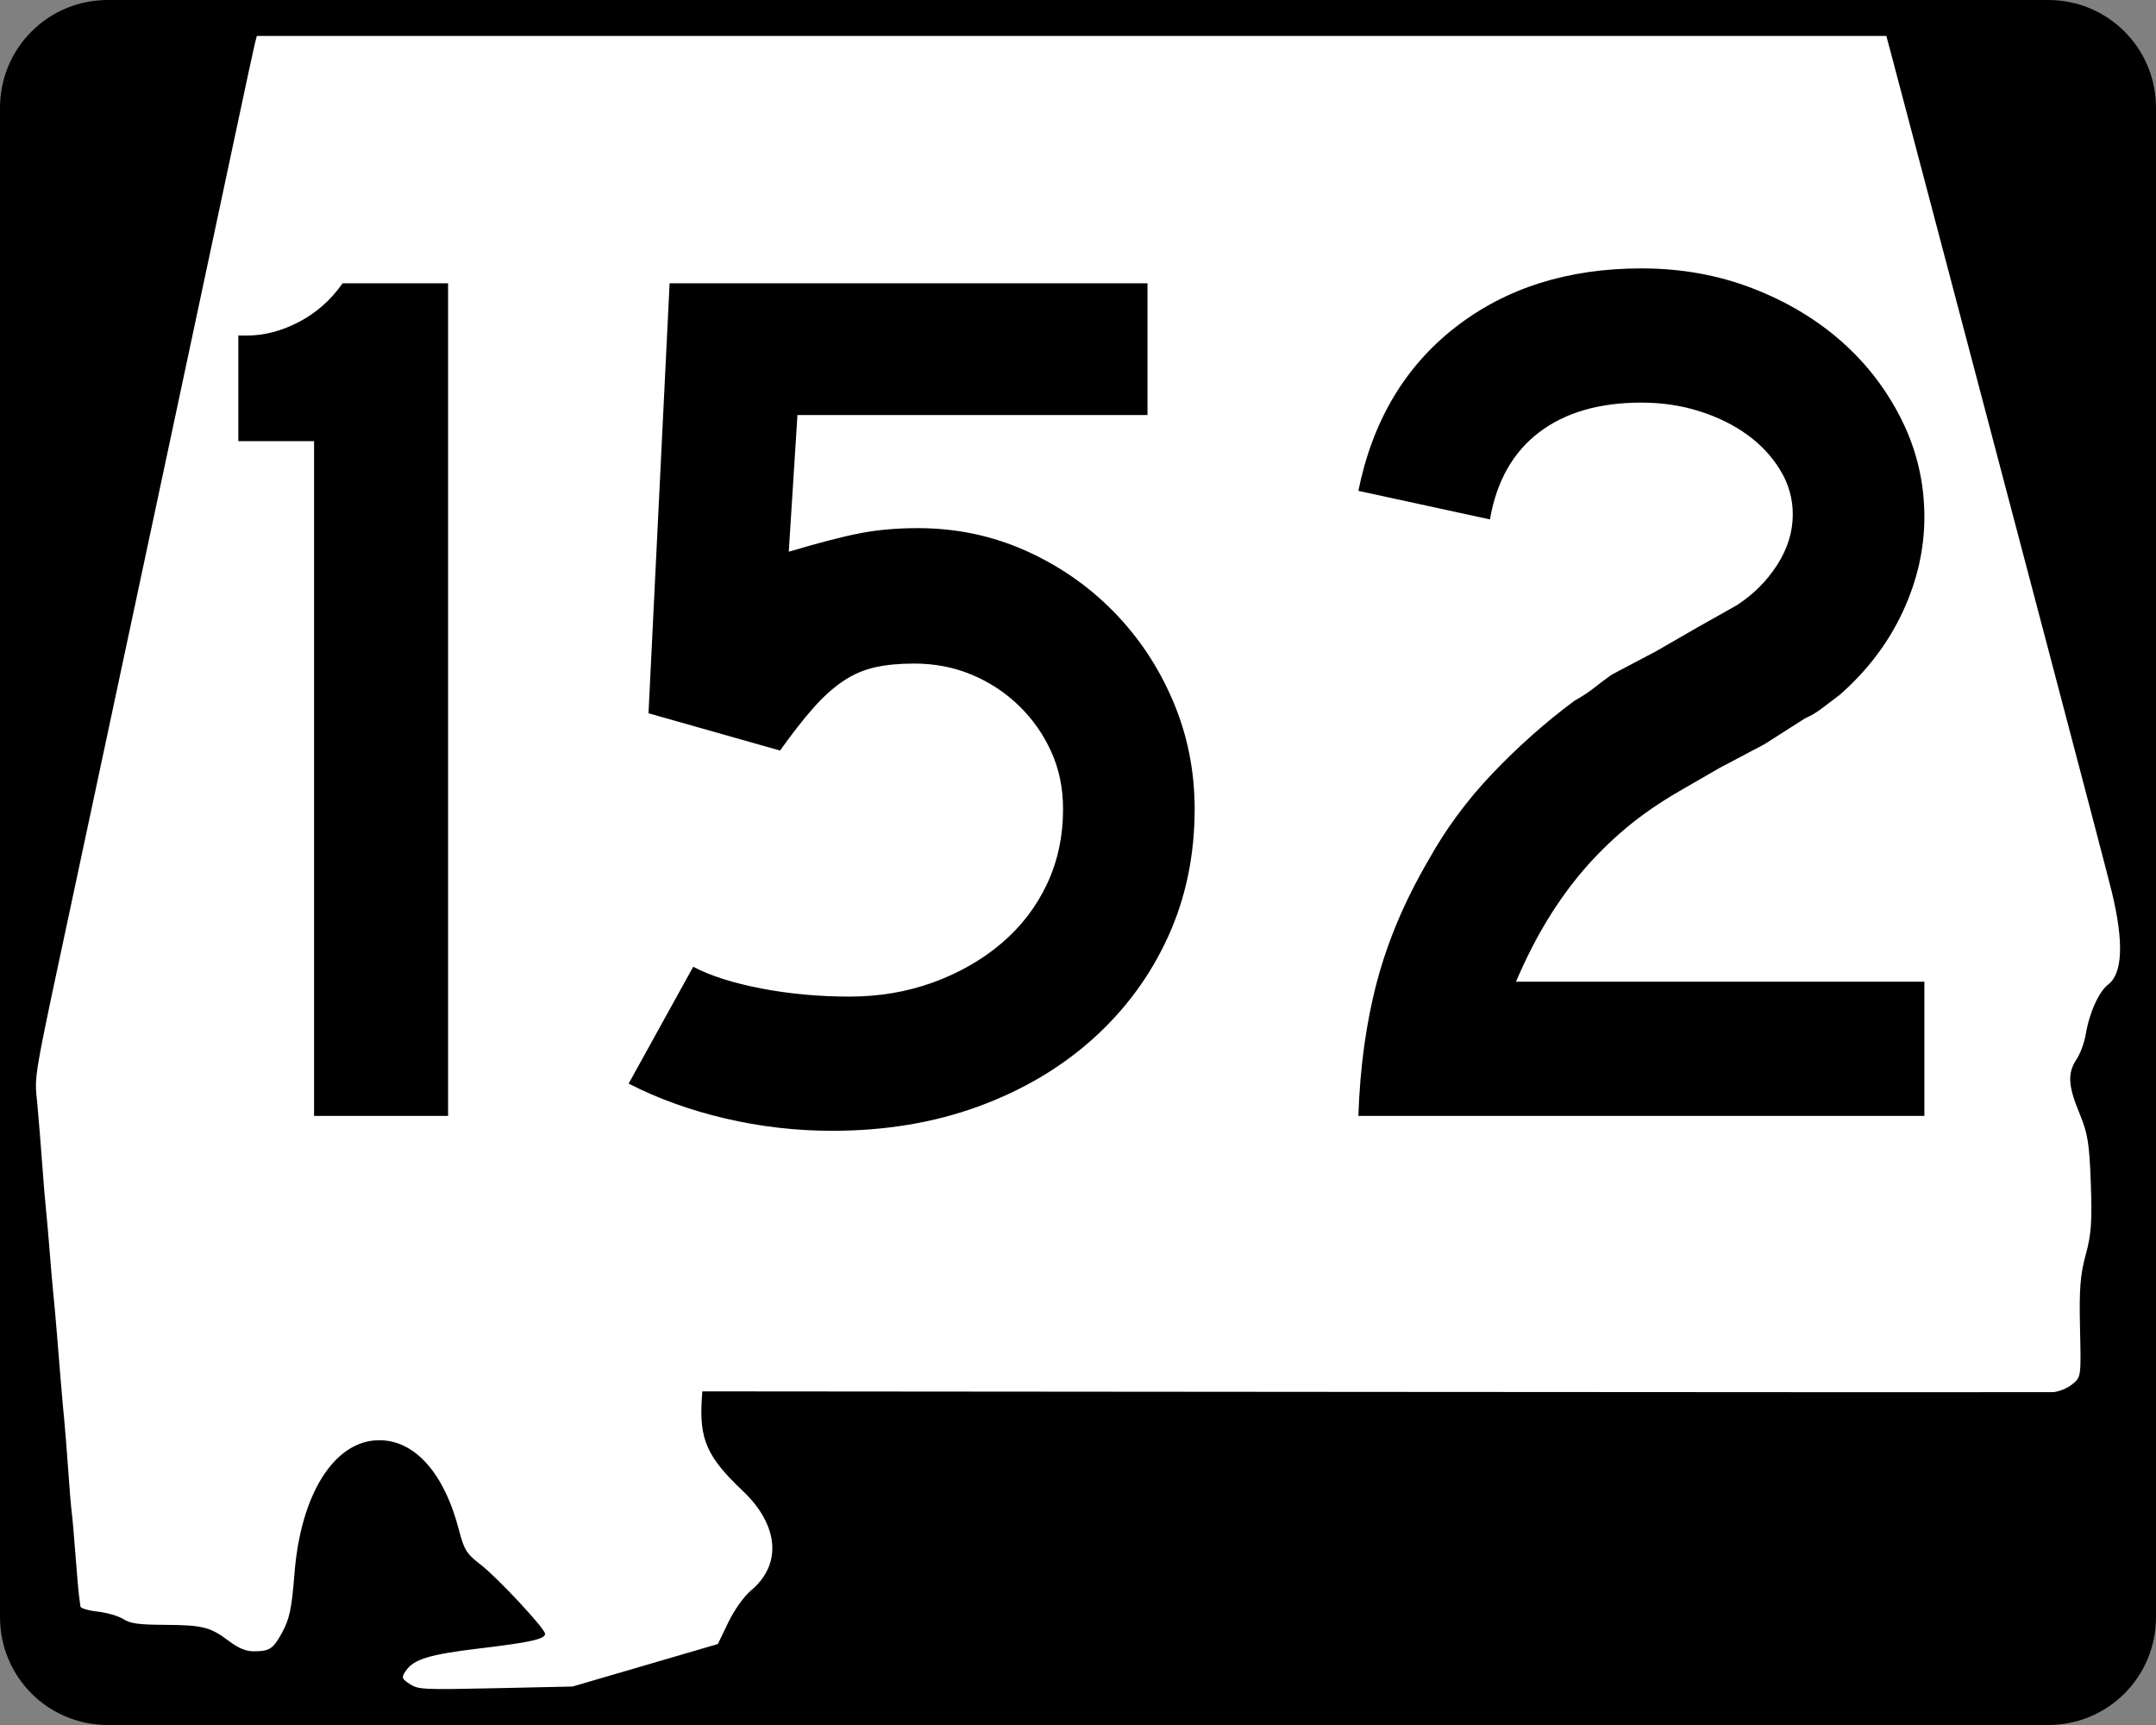 <?xml version="1.0" encoding="UTF-8" standalone="no"?>
<!-- Created with Inkscape (http://www.inkscape.org/) -->
<svg
   xmlns:dc="http://purl.org/dc/elements/1.1/"
   xmlns:cc="http://web.resource.org/cc/"
   xmlns:rdf="http://www.w3.org/1999/02/22-rdf-syntax-ns#"
   xmlns:svg="http://www.w3.org/2000/svg"
   xmlns="http://www.w3.org/2000/svg"
   xmlns:sodipodi="http://sodipodi.sourceforge.net/DTD/sodipodi-0.dtd"
   xmlns:inkscape="http://www.inkscape.org/namespaces/inkscape"
   width="750"
   height="600"
   id="svg2"
   sodipodi:version="0.32"
   inkscape:version="0.44"
   version="1.0"
   sodipodi:docbase="C:\Documents and Settings\ltljltlj\Desktop\Signs\State Route Shields\Alabama\Done"
   sodipodi:docname="Alabama 152.svg">
  <rect width="100%" height="100%" fill="#808080" stroke="none"/>
  <defs
     id="defs4" />
  <sodipodi:namedview
     id="base"
     pagecolor="#ffffff"
     bordercolor="#666666"
     borderopacity="1.0"
     inkscape:pageopacity="0.0"
     inkscape:pageshadow="2"
     inkscape:zoom="1.2373333"
     inkscape:cx="375"
     inkscape:cy="299.99999"
     inkscape:document-units="px"
     inkscape:current-layer="g4165"
     inkscape:window-width="1013"
     inkscape:window-height="965"
     inkscape:window-x="260"
     inkscape:window-y="-3"
     width="750px" />
  <g
     inkscape:label="Layer 1"
     inkscape:groupmode="layer"
     id="layer1">
    <g
       style="overflow:visible"
       id="g1366"
       transform="translate(205.714,95.219)">
      <path
         style="color:black;fill:black;fill-opacity:1;fill-rule:nonzero;stroke:none;stroke-width:0.874;stroke-linecap:butt;stroke-linejoin:miter;stroke-miterlimit:4;stroke-dashoffset:0;stroke-opacity:1;marker:none;marker-start:none;marker-mid:none;marker-end:none;visibility:visible;display:inline;overflow:visible"
         d="M -168.214,-95.219 L 506.786,-95.219 C 527.561,-95.219 544.286,-78.494 544.286,-57.719 L 544.286,467.281 C 544.286,488.056 527.561,504.781 506.786,504.781 L -168.214,504.781 C -188.989,504.781 -205.714,488.056 -205.714,467.281 L -205.714,-57.719 C -205.714,-78.494 -188.989,-95.219 -168.214,-95.219 z "
         id="rect1877" />
      <path
         id="path7"
         d="" />
      <path
         style="fill:white;fill-opacity:1;stroke:none;stroke-opacity:1"
         d="M -63.141,490.537 C -65.966,488.713 -66.113,488.265 -64.618,486.038 C -61.835,481.891 -56.454,480.246 -38.773,478.133 C -21.219,476.036 -16.098,474.893 -16.098,473.073 C -16.098,471.283 -32.588,453.571 -38.489,449.024 C -43.431,445.215 -44.263,443.888 -46.061,436.947 C -51.225,417.011 -61.572,405.502 -74.128,405.728 C -89.469,406.003 -101.099,424.484 -103.27,452.038 C -104.255,464.541 -104.994,467.978 -107.781,473.001 C -110.732,478.322 -111.988,479.129 -117.354,479.15 C -120.162,479.161 -122.712,478.11 -126.146,475.527 C -132.599,470.675 -135.196,470.024 -148.459,469.942 C -157.584,469.885 -160.339,469.498 -162.857,467.918 C -164.57,466.843 -168.595,465.678 -171.8,465.327 C -175.006,464.977 -177.676,464.182 -177.734,463.56 C -177.793,462.939 -178.007,461.289 -178.211,459.895 C -178.414,458.5 -178.987,451.955 -179.484,445.349 C -179.981,438.744 -180.563,432.126 -180.779,430.643 C -180.994,429.16 -181.55,422.47 -182.013,415.776 C -182.476,409.082 -183.09,401.323 -183.377,398.534 C -183.663,395.745 -184.204,389.697 -184.579,385.095 C -184.953,380.493 -185.566,372.962 -185.941,368.36 C -186.315,363.758 -186.86,357.711 -187.15,354.922 C -187.441,352.133 -188.015,345.515 -188.425,340.215 C -188.835,334.916 -189.416,328.298 -189.716,325.509 C -190.016,322.72 -190.619,315.461 -191.056,309.379 C -191.493,303.296 -192.256,293.94 -192.752,288.587 C -193.728,278.046 -194.623,283.155 -179.057,210.394 C -175.537,193.938 -169.742,166.782 -166.179,150.047 C -162.616,133.312 -153.125,88.813 -145.087,51.159 C -137.049,13.506 -127.619,-30.765 -124.132,-47.221 C -120.646,-63.677 -117.474,-78.396 -117.084,-79.93 L -116.375,-82.719 L 167.05,-82.719 L 450.476,-82.719 L 451.912,-77.395 C 452.702,-74.466 460.507,-44.914 469.258,-11.723 C 478.009,21.468 494.621,84.451 506.174,128.241 C 517.727,172.03 527.953,211.053 528.9,214.958 C 533.128,232.4 532.707,243.336 527.658,247.214 C 524.389,249.725 521.079,257.093 519.822,264.655 C 519.359,267.444 517.922,271.317 516.631,273.261 C 513.453,278.044 513.695,282.428 517.669,292.039 C 520.567,299.051 521.103,302.358 521.609,316.381 C 522.091,329.699 521.772,334.155 519.83,341.23 C 517.928,348.161 517.541,353.177 517.856,366.826 C 518.246,383.791 518.244,383.803 515.05,386.35 C 513.286,387.756 510.26,388.946 508.298,389.005 C 506.343,389.063 399.859,389.027 271.668,388.924 L 38.594,388.736 L 38.435,391.099 C 37.478,405.375 40.202,411.556 52.632,423.311 C 65.221,435.216 66.393,448.911 55.594,457.926 C 53.12,459.992 49.718,464.761 47.639,469.076 L 44.007,476.615 L 18.724,484.008 L -6.559,491.401 L -33.281,491.982 C -58.684,492.534 -60.158,492.463 -63.141,490.537 z "
         id="path1483" />
      <g
         style="overflow:visible"
         id="g4165"
         transform="matrix(1,0,0,1.001,-1117.941,-617.729)">
        <path
           transform="scale(1,1)"
           style="font-size:431.79px;font-style:normal;font-variant:normal;font-weight:normal;font-stretch:normal;text-align:center;line-height:125%;writing-mode:lr-tb;text-anchor:middle;font-family:Roadgeek 2005 Series D"
           d="M 1021.478,909.736 L 1021.478,675.274 L 995.137,675.274 L 995.137,638.576 L 998.154,638.576 C 1004.198,638.576 1010.242,636.993 1016.286,633.826 C 1022.33,630.659 1027.368,626.194 1031.4,620.431 L 1068.099,620.431 L 1068.099,909.736 L 1021.478,909.736 z M 1327.808,803.08 C 1327.807,819.2 1324.713,834.027 1318.524,847.559 C 1312.335,861.092 1303.627,872.895 1292.4,882.967 C 1281.173,893.038 1267.86,900.881 1252.46,906.494 C 1237.061,912.108 1220.15,914.915 1201.728,914.915 C 1189.061,914.915 1176.61,913.476 1164.378,910.599 C 1152.145,907.722 1140.99,903.692 1130.914,898.509 L 1153.368,857.923 C 1159.412,861.086 1167.327,863.603 1177.113,865.474 C 1186.899,867.345 1197.116,868.281 1207.764,868.281 C 1218.129,868.281 1227.845,866.627 1236.911,863.319 C 1245.977,860.012 1253.894,855.479 1260.663,849.721 C 1267.432,843.962 1272.685,837.125 1276.423,829.21 C 1280.161,821.295 1282.03,812.585 1282.03,803.08 C 1282.03,795.885 1280.664,789.266 1277.932,783.222 C 1275.2,777.178 1271.46,771.852 1266.712,767.245 C 1261.963,762.637 1256.495,759.038 1250.306,756.446 C 1244.117,753.855 1237.421,752.559 1230.217,752.559 C 1225.043,752.559 1220.512,752.991 1216.625,753.857 C 1212.738,754.722 1209.066,756.305 1205.609,758.607 C 1202.152,760.909 1198.697,764.003 1195.245,767.89 C 1191.793,771.778 1187.905,776.743 1183.583,782.787 L 1137.819,769.834 L 1145.159,620.431 L 1311.402,620.431 L 1311.402,666.209 L 1189.632,666.209 L 1186.614,713.699 C 1197.261,710.537 1205.607,708.38 1211.651,707.229 C 1217.695,706.078 1224.318,705.503 1231.522,705.503 C 1244.761,705.503 1257.208,708.092 1268.866,713.271 C 1280.523,718.45 1290.742,725.502 1299.523,734.427 C 1308.303,743.352 1315.212,753.716 1320.251,765.518 C 1325.288,777.321 1327.807,789.841 1327.808,803.08 L 1327.808,803.08 z M 1384.759,909.736 C 1385.33,892.755 1387.487,877.21 1391.229,863.102 C 1394.972,848.994 1400.875,835.035 1408.939,821.225 C 1414.983,810.279 1422.466,800.128 1431.387,790.772 C 1440.308,781.417 1449.806,772.997 1459.882,765.512 C 1462.474,764.08 1464.778,762.571 1466.794,760.985 C 1468.81,759.4 1470.824,757.887 1472.836,756.446 L 1488.385,748.25 L 1502.629,740.04 L 1516.452,732.266 C 1522.206,728.524 1526.882,723.846 1530.479,718.232 C 1534.076,712.619 1535.875,706.79 1535.875,700.746 C 1535.875,695.282 1534.437,690.174 1531.56,685.421 C 1528.682,680.669 1524.87,676.566 1520.122,673.113 C 1515.374,669.661 1509.833,666.927 1503.499,664.911 C 1497.165,662.895 1490.401,661.887 1483.206,661.886 C 1468.526,661.887 1456.652,665.341 1447.582,672.25 C 1438.511,679.16 1432.825,689.234 1430.524,702.472 L 1384.759,692.55 C 1389.652,668.365 1400.877,649.436 1418.434,635.763 C 1435.99,622.089 1457.581,615.253 1483.206,615.252 C 1497.024,615.253 1509.905,617.557 1521.848,622.164 C 1533.791,626.772 1544.152,632.961 1552.933,640.73 C 1561.713,648.501 1568.695,657.639 1573.878,668.146 C 1579.061,678.652 1581.652,689.809 1581.653,701.616 C 1581.652,712.843 1579.133,723.852 1574.096,734.644 C 1569.057,745.437 1561.79,755.01 1552.294,763.364 C 1549.992,765.086 1547.906,766.667 1546.035,768.108 C 1544.164,769.549 1542.218,770.699 1540.197,771.56 L 1525.953,780.626 L 1510.404,788.835 L 1496.159,797.045 C 1489.245,801.068 1483.127,805.311 1477.803,809.774 C 1472.48,814.237 1467.587,819.06 1463.124,824.242 C 1458.661,829.426 1454.486,835.184 1450.599,841.518 C 1446.712,847.852 1443.042,855.046 1439.59,863.102 L 1581.653,863.102 L 1581.653,909.736 L 1384.759,909.736 z "
           id="text1343" />
      </g>
    </g>
  </g>
</svg>
